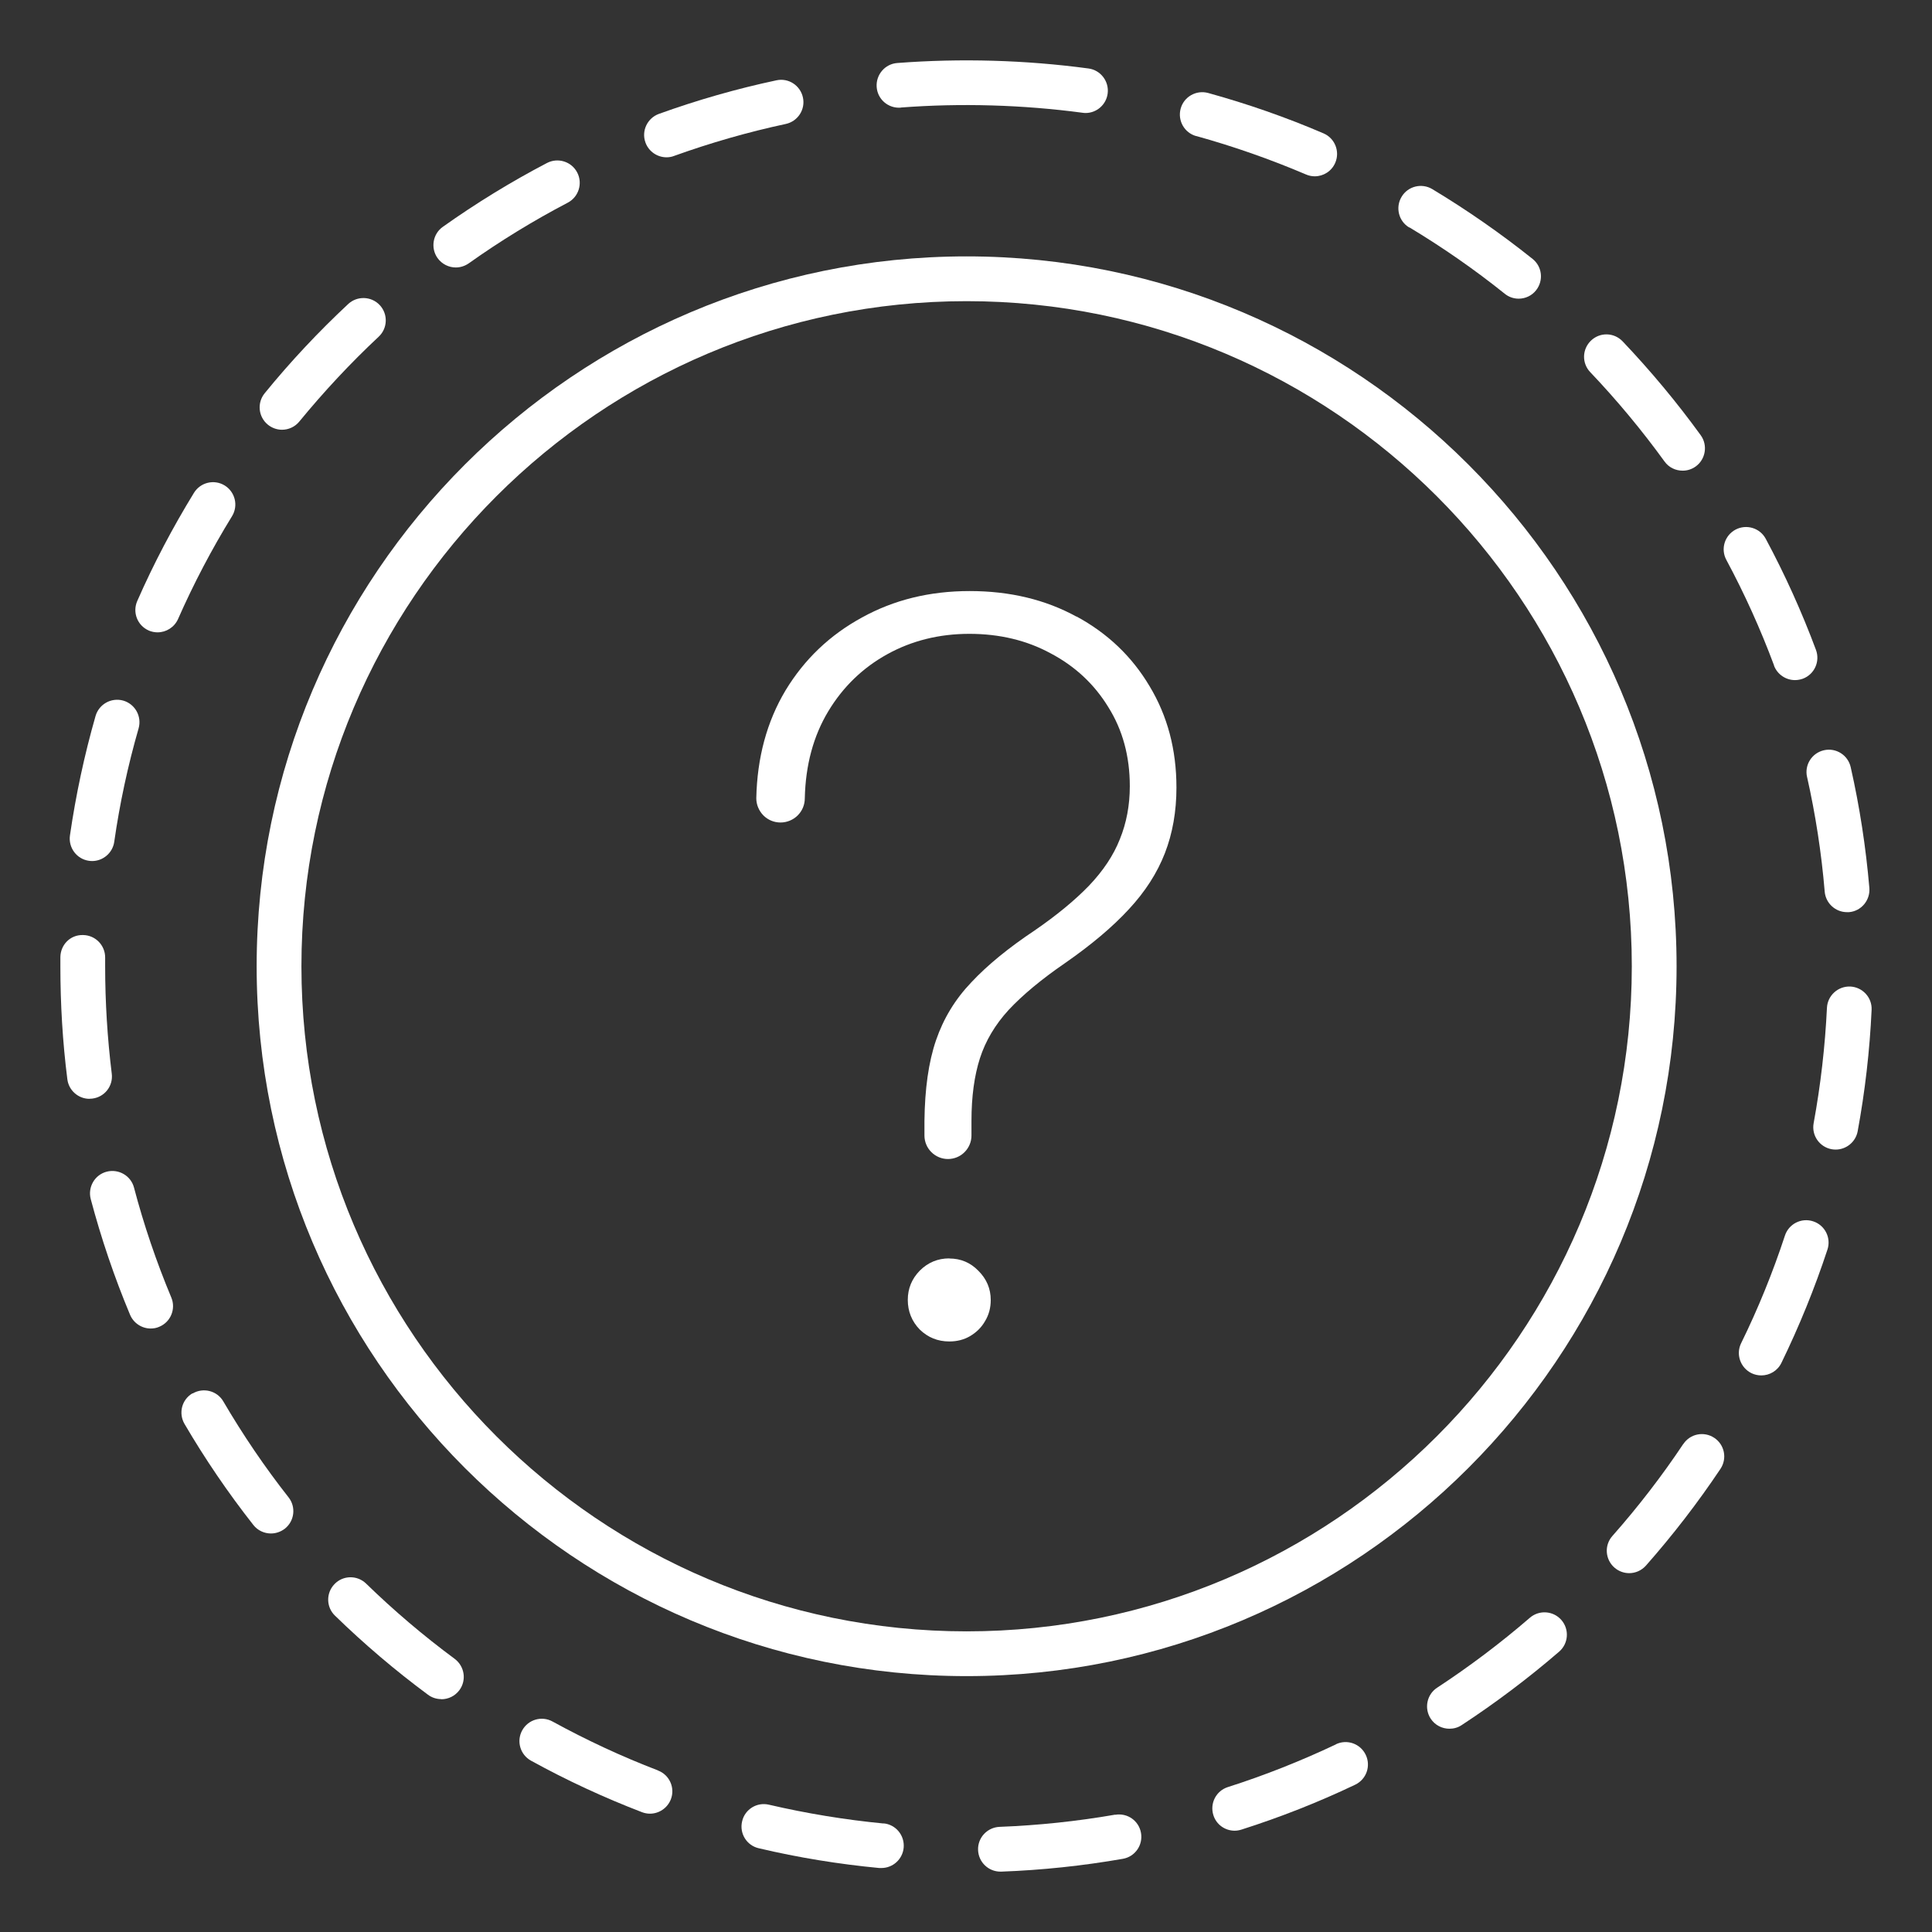 <svg xmlns="http://www.w3.org/2000/svg" fill="none" viewBox="0 0 160 160" height="160" width="160">
<rect x="0" y="0" width="160" height="160" fill="#333333" stroke="none"/>
<path fill="white" d="M149.652 64.336C150.352 67.446 150.847 70.649 151.114 73.842C151.197 74.81 152.011 75.541 152.958 75.541C153.01 75.541 153.061 75.541 153.123 75.541C154.143 75.459 154.895 74.552 154.812 73.533C154.524 70.175 154.009 66.808 153.267 63.532C153.041 62.533 152.052 61.905 151.053 62.132C150.053 62.358 149.425 63.347 149.652 64.346V64.336Z"></path>
<path fill="white" d="M116.711 18.824C119.451 20.472 122.109 22.315 124.612 24.323C124.952 24.602 125.364 24.735 125.765 24.735C126.311 24.735 126.847 24.499 127.207 24.045C127.846 23.242 127.723 22.078 126.919 21.44C124.292 19.339 121.491 17.392 118.617 15.662C117.741 15.137 116.598 15.415 116.073 16.3C115.547 17.176 115.825 18.319 116.711 18.844V18.824Z"></path>
<path fill="white" d="M146.913 55.118C147.191 55.859 147.901 56.323 148.653 56.323C148.87 56.323 149.086 56.282 149.302 56.209C150.26 55.849 150.744 54.788 150.394 53.83C149.22 50.679 147.819 47.579 146.233 44.623C145.749 43.717 144.626 43.387 143.73 43.861C142.823 44.345 142.483 45.467 142.967 46.364C144.482 49.185 145.81 52.131 146.923 55.118H146.913Z"></path>
<path fill="white" d="M153.237 81.7C152.217 81.659 151.352 82.442 151.3 83.461C151.146 86.665 150.775 89.878 150.198 93.019C150.012 94.028 150.682 94.986 151.681 95.172C151.794 95.192 151.908 95.203 152.021 95.203C152.897 95.203 153.679 94.574 153.844 93.689C154.452 90.393 154.843 87.015 154.998 83.636C155.049 82.617 154.256 81.752 153.237 81.7Z"></path>
<path fill="white" d="M139.404 119.581C137.632 122.238 135.654 124.802 133.532 127.202C132.852 127.964 132.925 129.138 133.697 129.818C134.047 130.127 134.49 130.282 134.923 130.282C135.438 130.282 135.943 130.065 136.313 129.653C138.538 127.13 140.619 124.432 142.484 121.641C143.05 120.786 142.823 119.643 141.968 119.076C141.114 118.51 139.97 118.736 139.404 119.591V119.581Z"></path>
<path fill="white" d="M137.848 38.217C138.209 38.721 138.775 38.979 139.352 38.979C139.733 38.979 140.104 38.865 140.434 38.628C141.258 38.031 141.443 36.867 140.846 36.043C138.878 33.324 136.695 30.708 134.377 28.267C133.666 27.526 132.502 27.495 131.761 28.206C131.019 28.916 130.988 30.08 131.699 30.822C133.903 33.139 135.974 35.631 137.848 38.217Z"></path>
<path fill="white" d="M92.351 150.283C89.209 150.829 85.995 151.169 82.782 151.292C81.762 151.333 80.958 152.188 81 153.218C81.041 154.217 81.855 155 82.854 155C82.874 155 82.905 155 82.926 155C86.294 154.877 89.683 154.516 92.99 153.939C93.999 153.764 94.668 152.806 94.493 151.797C94.318 150.787 93.371 150.118 92.351 150.293V150.283Z"></path>
<path fill="white" d="M110.633 144.464C107.738 145.833 104.731 147.028 101.692 147.996C100.713 148.305 100.178 149.345 100.487 150.324C100.734 151.117 101.465 151.611 102.248 151.611C102.434 151.611 102.619 151.58 102.815 151.519C106.018 150.499 109.191 149.253 112.23 147.801C113.157 147.358 113.548 146.256 113.105 145.329C112.662 144.402 111.56 144.01 110.633 144.453V144.464Z"></path>
<path fill="white" d="M36.551 140.724C37.118 140.724 37.674 140.467 38.045 139.973C38.653 139.149 38.477 137.995 37.653 137.377C35.078 135.472 32.616 133.381 30.319 131.146C29.588 130.436 28.414 130.446 27.703 131.187C26.992 131.919 27.003 133.093 27.744 133.803C30.154 136.152 32.75 138.356 35.449 140.354C35.779 140.601 36.17 140.714 36.551 140.714V140.724Z"></path>
<path fill="white" d="M73.17 151.014C69.976 150.705 66.783 150.179 63.683 149.458C62.684 149.221 61.684 149.839 61.458 150.839C61.221 151.838 61.839 152.837 62.838 153.064C66.103 153.836 69.461 154.382 72.819 154.701C72.881 154.701 72.943 154.701 72.995 154.701C73.942 154.701 74.746 153.98 74.838 153.022C74.931 152.003 74.189 151.096 73.17 151.003V151.014Z"></path>
<path fill="white" d="M145.862 113.906C146.552 113.906 147.211 113.525 147.53 112.866C149.003 109.838 150.291 106.676 151.342 103.483C151.661 102.515 151.136 101.464 150.157 101.145C149.189 100.826 148.138 101.351 147.819 102.33C146.82 105.368 145.604 108.365 144.193 111.238C143.74 112.155 144.131 113.267 145.048 113.72C145.305 113.844 145.584 113.906 145.862 113.906Z"></path>
<path fill="white" d="M54.485 146.616C51.497 145.473 48.562 144.103 45.76 142.569C44.864 142.074 43.741 142.404 43.247 143.3C42.752 144.196 43.082 145.319 43.978 145.813C46.934 147.44 50.024 148.872 53.166 150.077C53.382 150.159 53.609 150.201 53.825 150.201C54.567 150.201 55.267 149.747 55.556 149.016C55.927 148.058 55.443 146.987 54.495 146.627L54.485 146.616Z"></path>
<path fill="white" d="M99.065 11.264C102.145 12.119 105.204 13.19 108.15 14.446C108.387 14.549 108.634 14.601 108.882 14.601C109.603 14.601 110.282 14.178 110.581 13.478C110.983 12.541 110.55 11.449 109.613 11.047C106.523 9.719 103.299 8.596 100.054 7.7C99.065 7.433 98.045 8.009 97.777 8.998C97.51 9.987 98.086 11.006 99.075 11.274L99.065 11.264Z"></path>
<path fill="white" d="M8.832 97.035C7.843 97.293 7.256 98.312 7.514 99.301C8.379 102.556 9.471 105.779 10.769 108.879C11.067 109.59 11.758 110.022 12.479 110.022C12.716 110.022 12.963 109.981 13.189 109.878C14.137 109.487 14.58 108.395 14.188 107.458C12.952 104.502 11.912 101.443 11.098 98.353C10.841 97.365 9.821 96.778 8.832 97.035Z"></path>
<path fill="white" d="M15.94 115.389C15.054 115.904 14.765 117.037 15.28 117.923C16.98 120.827 18.896 123.639 20.977 126.286C21.337 126.749 21.883 126.996 22.439 126.996C22.841 126.996 23.243 126.862 23.582 126.605C24.386 125.977 24.53 124.813 23.902 124.009C21.924 121.496 20.111 118.819 18.494 116.058C17.979 115.173 16.836 114.884 15.96 115.399L15.94 115.389Z"></path>
<path fill="white" d="M7.359 71.287C7.452 71.298 7.534 71.308 7.627 71.308C8.533 71.308 9.326 70.638 9.46 69.722C9.913 66.55 10.593 63.388 11.479 60.319C11.757 59.33 11.191 58.31 10.212 58.022C9.223 57.744 8.204 58.31 7.915 59.289C6.988 62.523 6.277 65.849 5.793 69.186C5.649 70.196 6.349 71.143 7.359 71.287Z"></path>
<path fill="white" d="M7.421 90.99C7.493 90.99 7.575 90.99 7.647 90.98C8.667 90.856 9.388 89.929 9.254 88.91C8.894 85.985 8.708 82.988 8.708 80.022V79.311C8.719 78.291 7.905 77.447 6.875 77.436C5.814 77.406 5.01 78.25 5 79.27V80.022C5 83.142 5.185 86.294 5.577 89.373C5.69 90.31 6.494 91 7.41 91L7.421 90.99Z"></path>
<path fill="white" d="M74.59 8.906C79.586 8.525 84.706 8.679 89.65 9.338C89.732 9.349 89.815 9.359 89.897 9.359C90.814 9.359 91.607 8.679 91.731 7.752C91.865 6.743 91.154 5.805 90.144 5.671C84.942 4.971 79.566 4.816 74.312 5.218C73.293 5.29 72.53 6.186 72.602 7.206C72.674 8.226 73.56 8.988 74.59 8.916V8.906Z"></path>
<path fill="white" d="M129.309 134.164C128.64 133.392 127.465 133.31 126.693 133.979C124.272 136.07 121.687 138.016 119.019 139.767C118.164 140.323 117.927 141.477 118.483 142.332C118.844 142.878 119.431 143.166 120.039 143.166C120.389 143.166 120.739 143.073 121.048 142.867C123.86 141.024 126.58 138.974 129.124 136.78C129.896 136.111 129.979 134.937 129.309 134.164Z"></path>
<path fill="white" d="M37.747 22.151C38.118 22.151 38.489 22.037 38.818 21.811C41.424 19.957 44.185 18.268 47.018 16.785C47.924 16.311 48.274 15.188 47.8 14.282C47.327 13.376 46.204 13.025 45.297 13.499C42.321 15.054 39.416 16.836 36.676 18.783C35.841 19.37 35.646 20.534 36.233 21.368C36.593 21.872 37.17 22.151 37.747 22.151Z"></path>
<path fill="white" d="M55.195 13.027C55.401 13.027 55.617 12.996 55.823 12.913C58.831 11.832 61.942 10.936 65.073 10.266C66.072 10.05 66.711 9.071 66.495 8.072C66.278 7.073 65.3 6.434 64.301 6.651C61.005 7.351 57.739 8.288 54.567 9.432C53.609 9.782 53.104 10.843 53.454 11.801C53.722 12.553 54.443 13.027 55.195 13.027Z"></path>
<path fill="white" d="M12.304 52.214C12.551 52.317 12.799 52.368 13.046 52.368C13.757 52.368 14.436 51.956 14.745 51.266C16.033 48.341 17.537 45.478 19.216 42.749C19.752 41.873 19.473 40.74 18.608 40.205C17.733 39.669 16.599 39.947 16.064 40.812C14.302 43.686 12.716 46.693 11.367 49.773C10.955 50.71 11.377 51.802 12.314 52.214H12.304Z"></path>
<path fill="white" d="M23.356 35.59C23.891 35.59 24.427 35.354 24.787 34.911C26.817 32.439 29.021 30.07 31.359 27.887C32.111 27.186 32.142 26.012 31.452 25.271C30.752 24.519 29.577 24.488 28.836 25.178C26.374 27.475 24.046 29.957 21.924 32.562C21.275 33.355 21.388 34.519 22.181 35.168C22.521 35.446 22.944 35.59 23.356 35.59Z"></path>
<path fill="white" d="M138.847 80.021C138.847 47.61 112.467 21.233 80.051 21.233C47.635 21.233 21.255 47.61 21.255 80.021C21.255 112.433 47.635 138.809 80.051 138.809C112.467 138.809 138.847 112.433 138.847 80.021ZM80.051 135.102C49.674 135.102 24.963 110.394 24.963 80.021C24.963 49.649 49.674 24.941 80.051 24.941C110.427 24.941 135.139 49.649 135.139 80.021C135.139 110.394 110.427 135.102 80.051 135.102Z"></path>
<path fill="white" d="M78.619 104.214C77.661 104.214 76.847 104.554 76.168 105.233C75.508 105.913 75.179 106.717 75.179 107.654C75.179 108.591 75.508 109.425 76.168 110.105C76.847 110.764 77.661 111.094 78.619 111.094C79.258 111.094 79.824 110.95 80.339 110.651C80.875 110.332 81.287 109.92 81.575 109.415C81.895 108.89 82.049 108.303 82.049 107.664C82.049 106.727 81.709 105.924 81.029 105.244C80.37 104.564 79.567 104.224 78.619 104.224V104.214Z"></path>
<path fill="white" d="M89.177 51.081C86.592 49.659 83.636 48.949 80.309 48.949C76.982 48.949 74.025 49.68 71.378 51.142C68.731 52.584 66.619 54.593 65.053 57.178C63.508 59.763 62.705 62.739 62.633 66.107C62.633 66.643 62.849 67.147 63.22 67.528C63.601 67.91 64.106 68.116 64.641 68.116C65.177 68.116 65.692 67.899 66.063 67.528C66.444 67.147 66.65 66.643 66.65 66.107C66.712 63.357 67.361 60.958 68.587 58.918C69.812 56.879 71.45 55.303 73.479 54.181C75.509 53.058 77.785 52.492 80.278 52.492C82.77 52.492 85.026 53.027 87.014 54.109C89.023 55.169 90.62 56.653 91.784 58.558C92.968 60.443 93.566 62.626 93.566 65.108C93.566 66.694 93.287 68.157 92.742 69.496C92.216 70.835 91.361 72.112 90.197 73.337C89.033 74.542 87.529 75.788 85.686 77.055C83.522 78.497 81.771 79.929 80.443 81.35C79.103 82.751 78.135 84.347 77.517 86.15C76.899 87.952 76.59 90.177 76.559 92.823V94.039C76.559 94.554 76.765 95.048 77.126 95.409C77.497 95.779 77.991 95.985 78.506 95.985C79.021 95.985 79.526 95.779 79.886 95.409C80.247 95.048 80.453 94.554 80.453 94.039V92.823C80.453 90.815 80.69 89.085 81.153 87.643C81.617 86.201 82.41 84.862 83.533 83.636C84.676 82.411 86.231 81.113 88.209 79.754C90.372 78.25 92.134 76.767 93.483 75.304C94.843 73.842 95.832 72.297 96.47 70.659C97.109 69.012 97.428 67.199 97.428 65.222C97.428 62.08 96.687 59.289 95.203 56.828C93.741 54.366 91.722 52.44 89.126 51.039L89.177 51.081Z"></path>
</svg>
